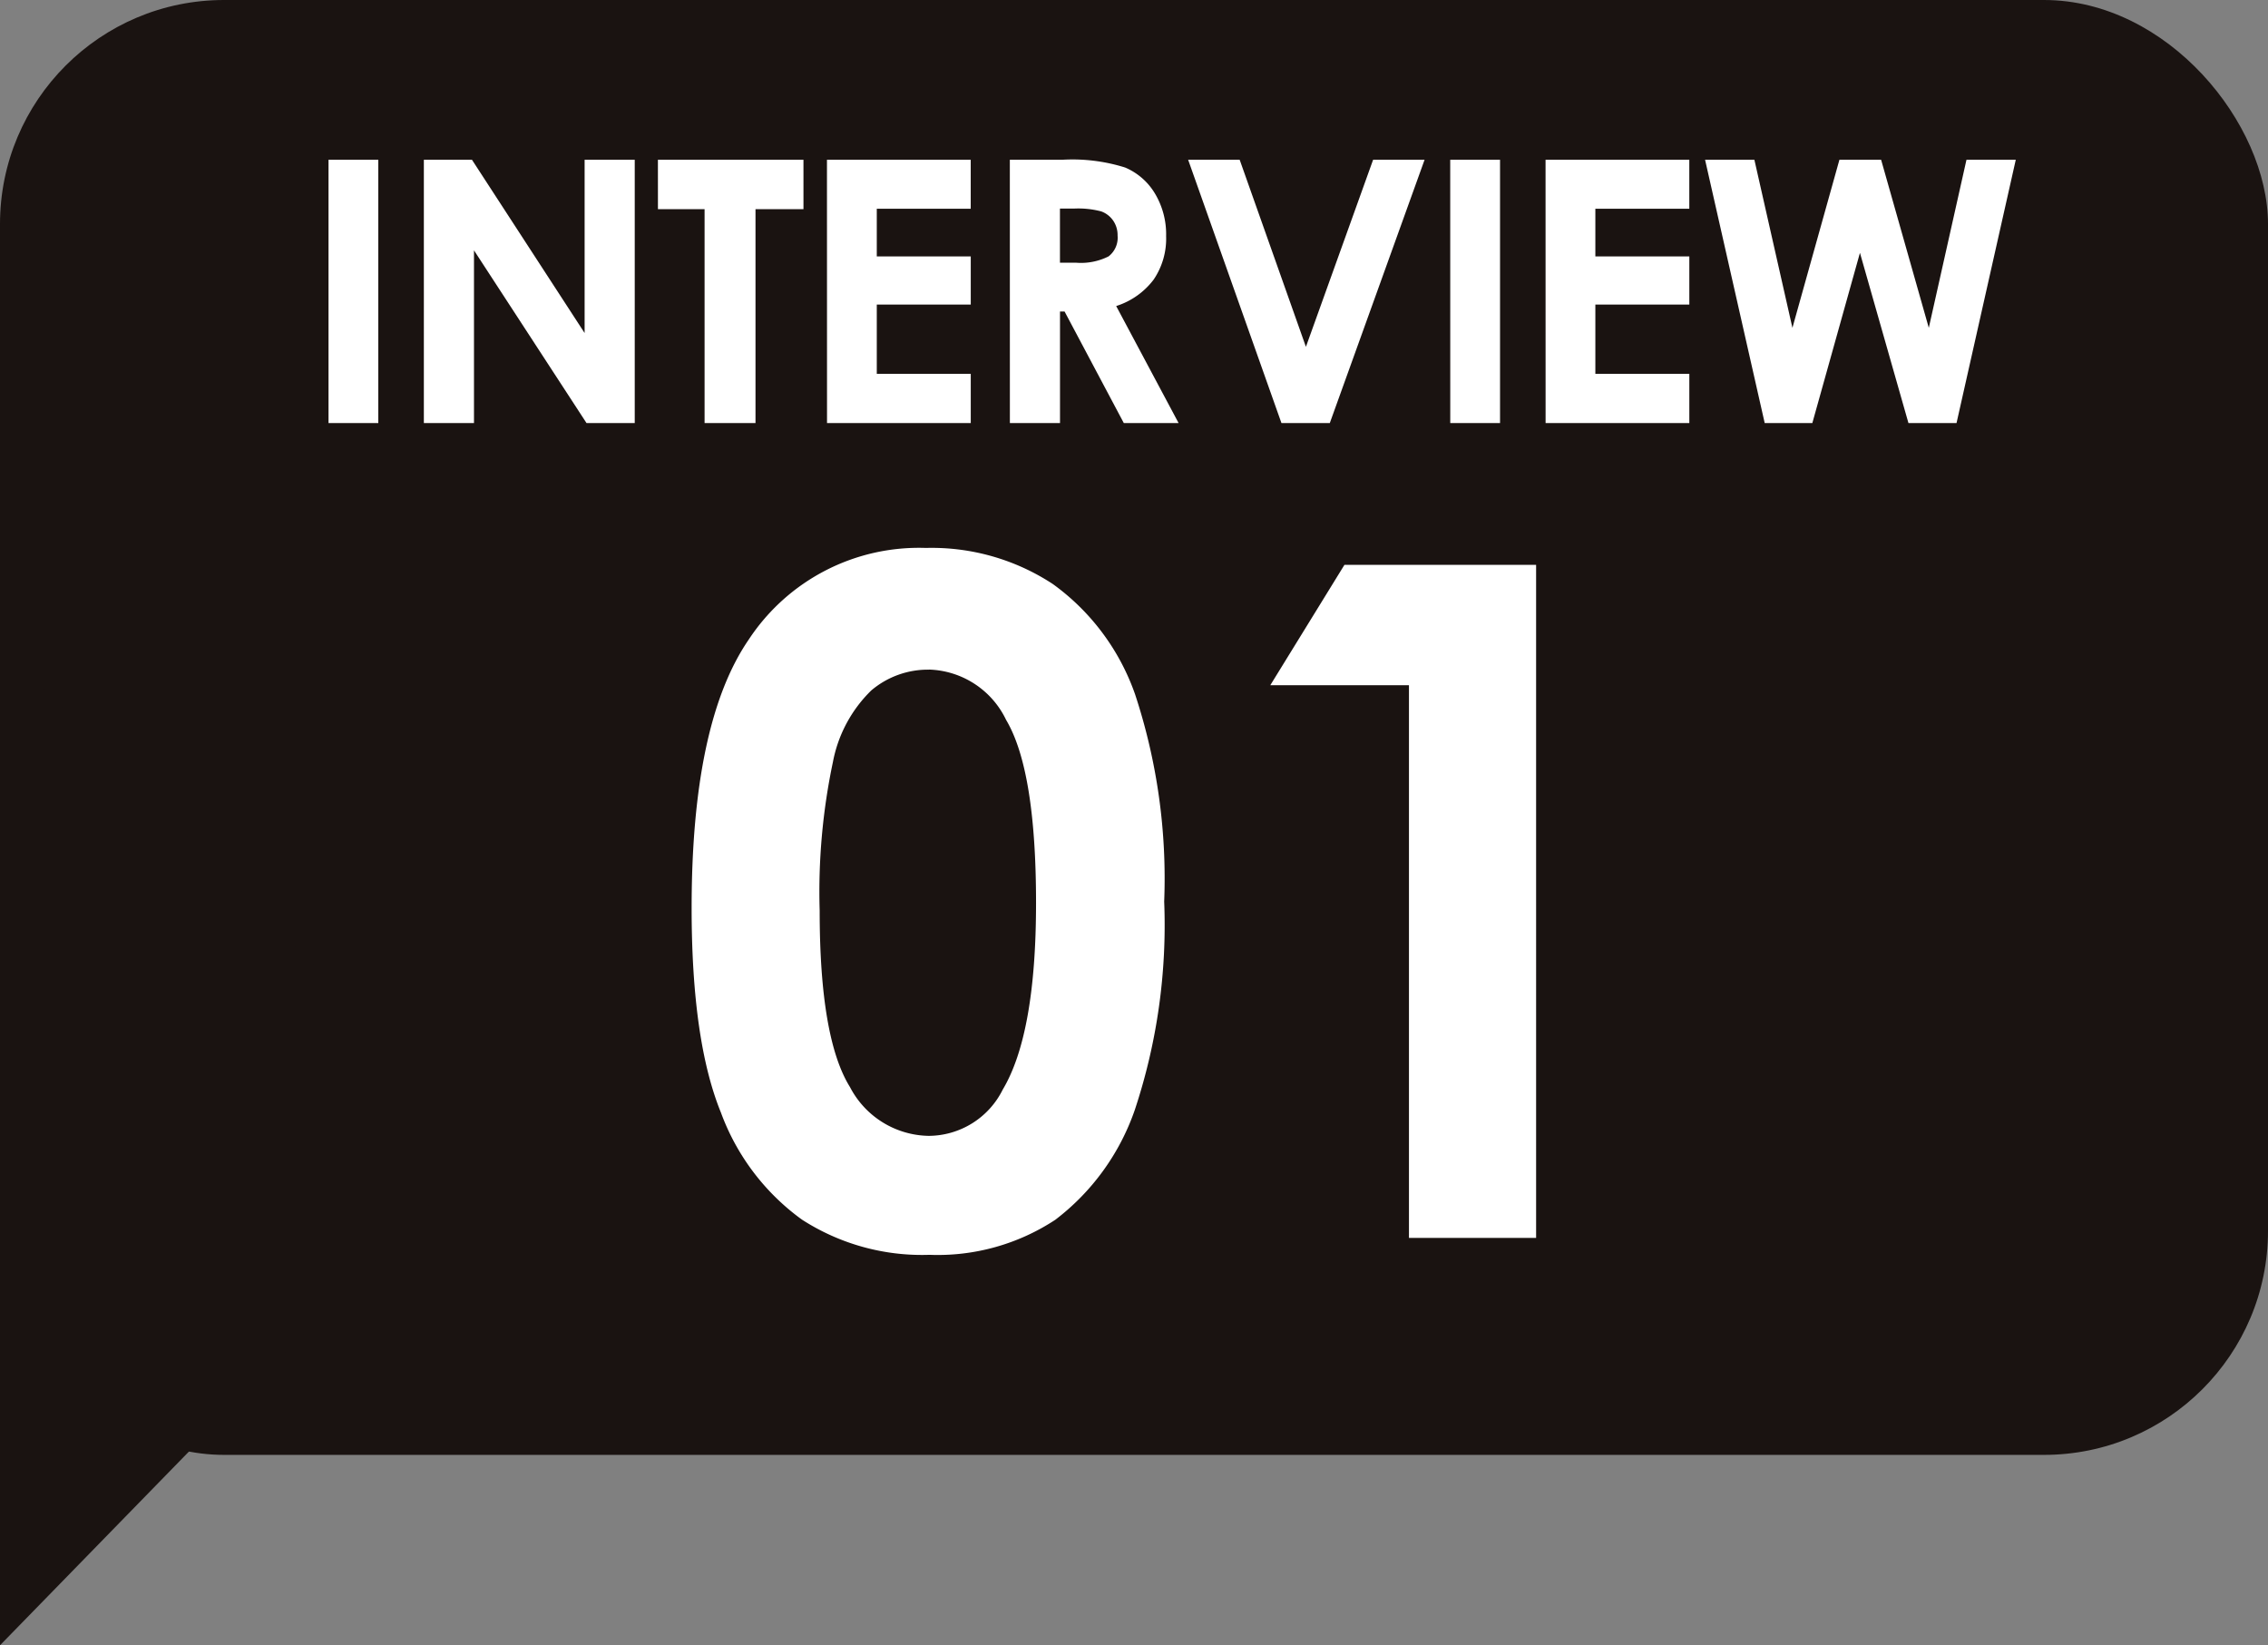 <svg xmlns="http://www.w3.org/2000/svg" width="111.356" height="80.77" viewBox="0 0 111.356 80.77">
  <rect x="0" y="0" width="111.356" height="80.77" fill="#808080" stroke="none"/>
  <g id="グループ_30211" data-name="グループ 30211" transform="translate(-711 -811.23)">
    <rect id="長方形_4612" data-name="長方形 4612" width="111.356" height="71.422" rx="11" transform="translate(711 811.23)" fill="#1a1311"/>
    <path id="多角形_2" data-name="多角形 2" d="M24.586,0,49.172,23.98H0Z" transform="translate(734.98 842.828) rotate(90)" fill="#1a1311"/>
    <path id="パス_13056" data-name="パス 13056" d="M12.78-33.871A10.838,10.838,0,0,1,19.013-32.1a11.251,11.251,0,0,1,4.043,5.424,28.844,28.844,0,0,1,1.426,10.164A28.771,28.771,0,0,1,23.034-6.267a11.5,11.5,0,0,1-3.9,5.379A10.5,10.5,0,0,1,12.96.831,10.871,10.871,0,0,1,6.693-.9,11.278,11.278,0,0,1,2.718-6.154Q1.28-9.681,1.28-16.194q0-9.1,2.808-13.185A10,10,0,0,1,12.78-33.871Zm.146,5.975A4.3,4.3,0,0,0,10.1-26.875a6.628,6.628,0,0,0-1.883,3.515,30.87,30.87,0,0,0-.65,7.3q0,6.267,1.49,8.659a4.436,4.436,0,0,0,3.866,2.392,4.079,4.079,0,0,0,3.631-2.269q1.636-2.74,1.636-9.164,0-6.514-1.468-8.984A4.341,4.341,0,0,0,12.926-27.9ZM33.332-33.04h9.411V0H36.5V-27.133H29.693Z" transform="translate(743.678 872)" fill="#fff"/>
    <path id="パス_13055" data-name="パス 13055" d="M1.3-12.929H3.744V0H1.3Zm4.681,0H8.342l5.532,8.508v-8.508h2.461V0H13.968L8.442-8.481V0H5.981Zm11.492,0h7.146V-10.5H22.264V0h-2.5V-10.5H17.474Zm8.3,0h7.058v2.408H28.219v2.338h4.614v2.364H28.219v3.4h4.614V0H25.776Zm8.979,0h2.607a8.619,8.619,0,0,1,3.051.382,3.126,3.126,0,0,1,1.462,1.27,3.891,3.891,0,0,1,.553,2.1,3.579,3.579,0,0,1-.611,2.131,3.707,3.707,0,0,1-1.841,1.3L43.038,0h-2.69L37.44-5.476h-.225V0H34.754Zm2.461,5.054h.771A3.011,3.011,0,0,0,39.6-8.184a1.158,1.158,0,0,0,.442-1.023,1.252,1.252,0,0,0-.219-.736,1.215,1.215,0,0,0-.587-.45,4.451,4.451,0,0,0-1.349-.137h-.675Zm6.293-5.054h2.53l3.253,9.185,3.3-9.185h2.527L50.461,0H48.088Zm12.868,0H58.82V0H56.376Zm4.681,0h7.058v2.408H63.5v2.338h4.614v2.364H63.5v3.4h4.614V0H61.057Zm7.832,0h2.421l1.868,8.253,2.308-8.253h2.046l2.342,8.253,1.85-8.253h2.421L81.233,0H78.873L76.491-8.358,74.153,0H71.815Z" transform="translate(725.83 832)" fill="#fff"/>
  </g>
</svg>
